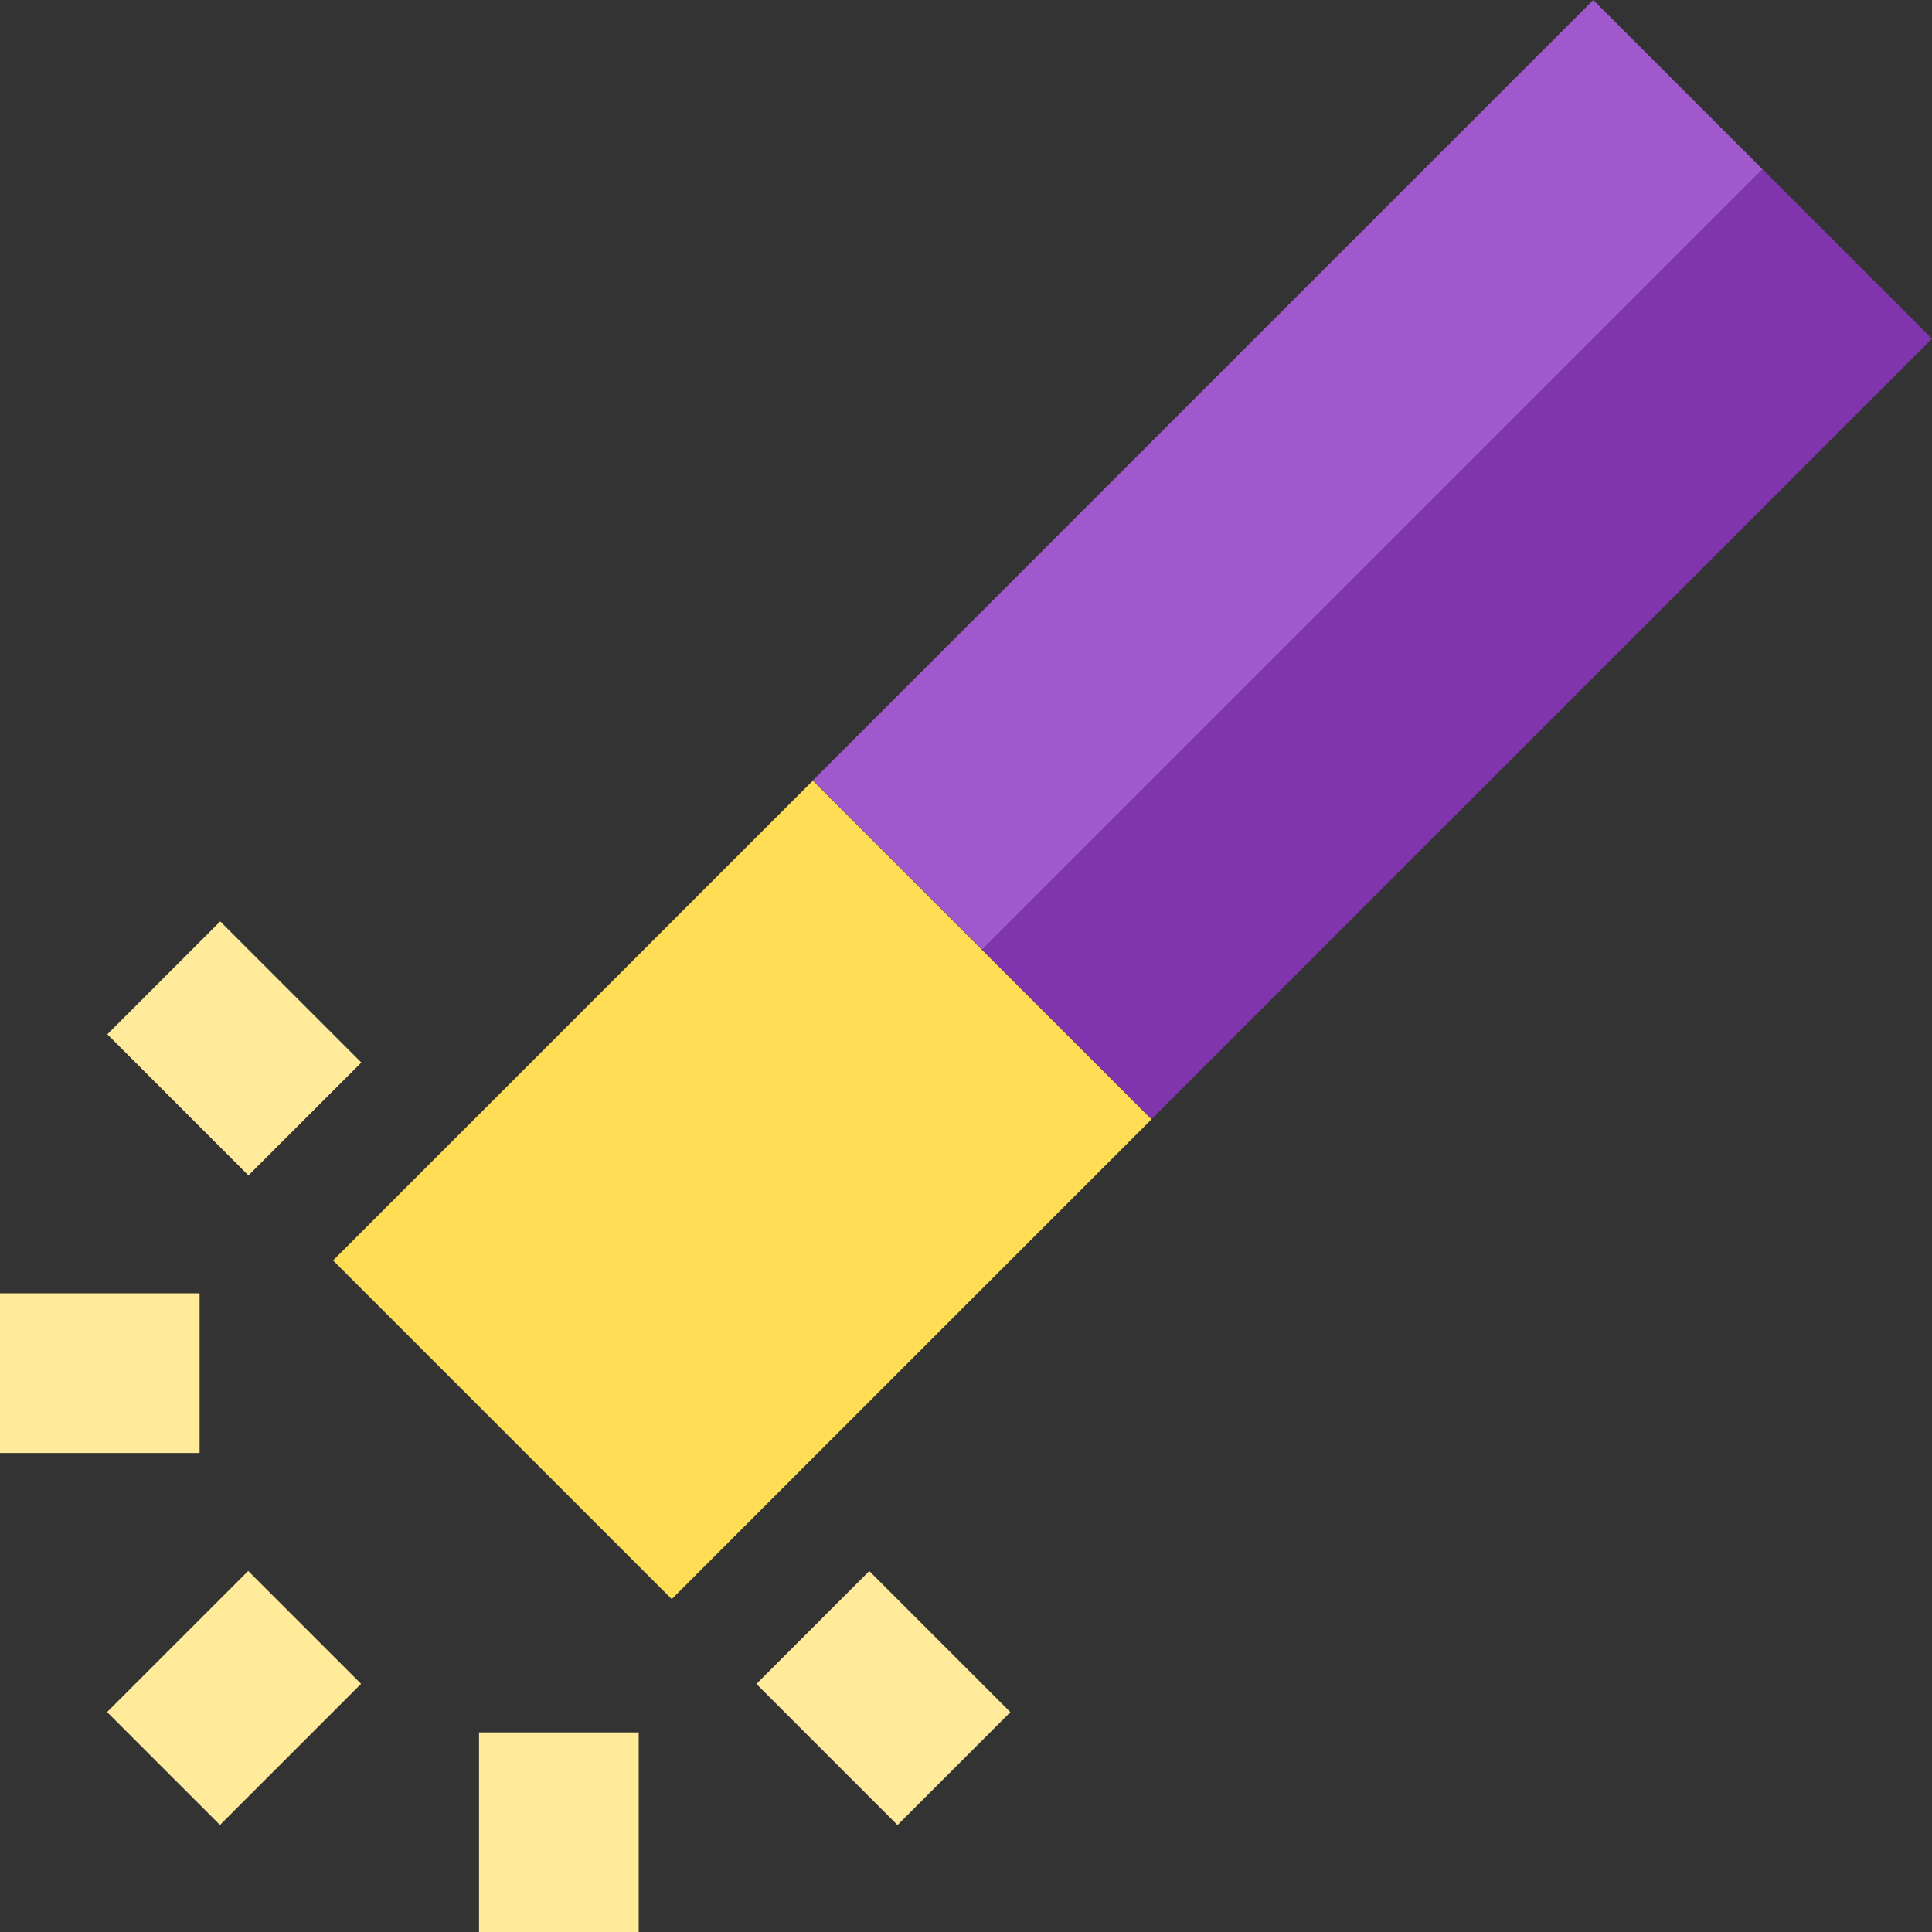<?xml version="1.0" encoding="iso-8859-1"?>
<!-- Uploaded to: SVG Repo, www.svgrepo.com, Generator: SVG Repo Mixer Tools -->
<svg version="1.1" id="Layer_1" xmlns="http://www.w3.org/2000/svg" xmlns:xlink="http://www.w3.org/1999/xlink" 
	 viewBox="0 0 483.989 483.989" xml:space="preserve">
<rect x="0" y="0" width="483.989" height="483.989" fill="#333333" stroke="none"/>
<g>
	<polygon style="fill:#A258CD;" points="441.562,42.427 399.135,0 203.64,195.496 288.493,280.349 246.066,237.923 	"/>
	<polygon style="fill:#8034AD;" points="441.562,42.427 441.562,42.427 246.066,237.923 288.493,280.349 483.988,84.854 	"/>
	
		<rect x="125.963" y="213.027" transform="matrix(-0.707 -0.707 0.707 -0.707 106.721 640.259)" style="fill:#FFDE55;" width="120" height="169.999"/>
	
		<rect x="33.683" y="242.671" transform="matrix(0.707 0.707 -0.707 0.707 202.925 35.439)" style="fill:#FFEB99;" width="50" height="40.001"/>
	
		<rect x="196.318" y="405.306" transform="matrix(-0.707 -0.707 0.707 -0.707 77.08 882.539)" style="fill:#FFEB99;" width="50" height="39.999"/>
	<rect x="0.001" y="323.989" style="fill:#FFEB99;" width="50" height="40"/>
	<rect x="120.001" y="433.989" style="fill:#FFEB99;" width="40" height="50"/>
	
		<rect x="38.684" y="400.306" transform="matrix(-0.707 -0.707 0.707 -0.707 -200.564 767.534)" style="fill:#FFEB99;" width="39.999" height="50"/>
</g>
</svg>